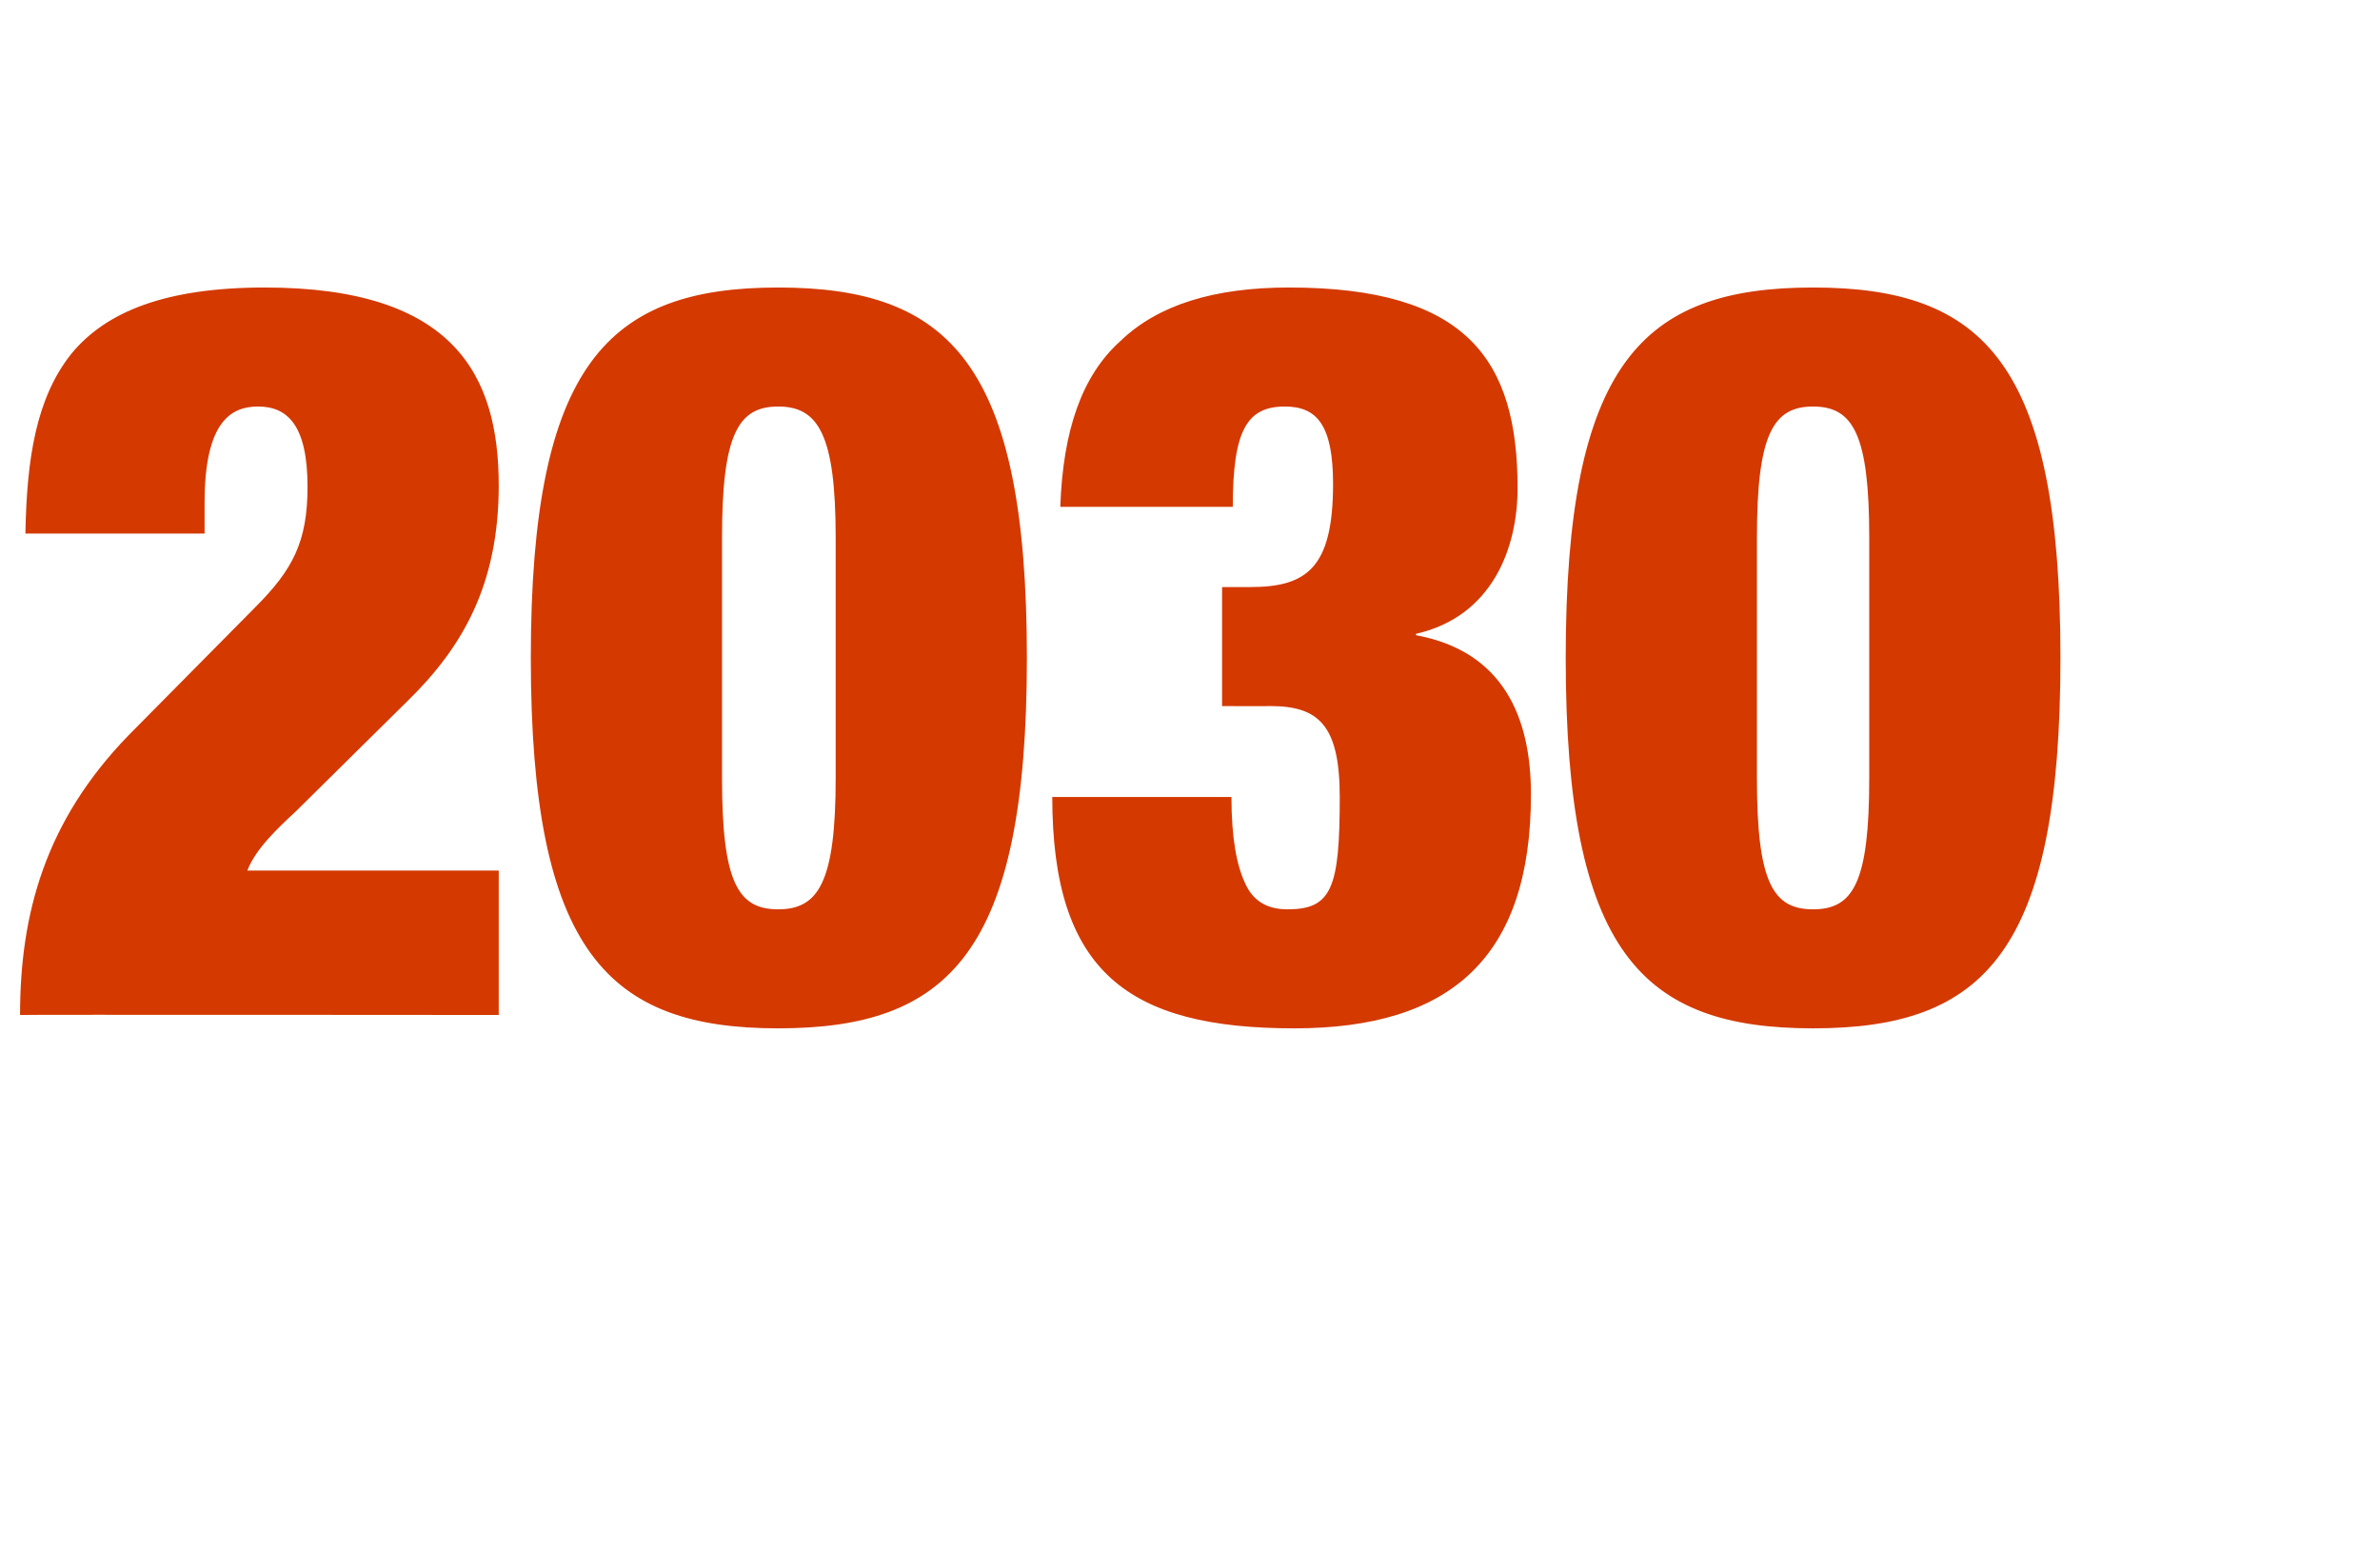 <?xml version="1.0" standalone="no"?><!DOCTYPE svg PUBLIC "-//W3C//DTD SVG 1.1//EN" "http://www.w3.org/Graphics/SVG/1.1/DTD/svg11.dtd"><svg xmlns="http://www.w3.org/2000/svg" version="1.1" width="178px" height="116px" viewBox="0 -21 178 116" style="top:-21px"><desc>2030</desc><defs/><g id="Polygon110287"><path d="m1.9 18.9c.1-5.6.8-10.1 3.4-13.4c2.6-3.2 7.1-5 14.5-5C34 .5 37.3 7.1 37.3 15.3c0 7.4-2.7 12.1-6.8 16.1l-8.4 8.3c-1.3 1.2-3 2.8-3.6 4.4h18.8v10.8s-35.84-.03-35.8 0c0-7.6 1.9-14.5 8.1-20.9l9.5-9.6c2.8-2.8 3.9-4.9 3.9-9c0-4.6-1.5-6-3.7-6c-2 0-4 1.1-4 7.2v2.3H1.9zM58.2.5C71 .5 76.8 6.2 76.8 28.2c0 22-5.8 27.7-18.6 27.7c-12.7 0-18.5-5.7-18.5-27.7C39.7 6.2 45.5.5 58.2.5zM54 37.2c0 7.8 1.2 9.8 4.2 9.8c3 0 4.3-2 4.3-9.8v-18c0-7.7-1.3-9.8-4.3-9.8c-3 0-4.2 2.1-4.2 9.8v18zm25.3-20.3c.2-5.7 1.6-9.8 4.5-12.4c2.8-2.7 7-4 12.6-4c13.3 0 17.1 5.4 17.1 15c0 4.5-1.9 9.6-7.6 10.9v.1c6.5 1.2 8.6 6.1 8.6 11.9c0 12.2-6 17.5-17.7 17.5c-12.4 0-18.1-4.2-18.1-17.3h13.4c0 3.1.4 5.1 1 6.4c.6 1.4 1.7 2 3.2 2c3.3 0 3.9-1.6 3.9-8.4c0-5.4-1.6-6.8-5.2-6.8c-.01.02-3.6 0-3.6 0v-8.9h2.1c4.2 0 6.2-1.4 6.2-7.7c0-4.4-1.2-5.8-3.6-5.8c-2.8 0-3.9 1.7-3.9 7.5H79.3zM135.6.5c12.8 0 18.5 5.7 18.5 27.7c0 22-5.7 27.7-18.5 27.7c-12.8 0-18.5-5.7-18.5-27.7c0-22 5.7-27.7 18.5-27.7zm-4.2 36.7c0 7.8 1.2 9.8 4.2 9.8c3 0 4.2-2 4.2-9.8v-18c0-7.7-1.2-9.8-4.2-9.8c-3 0-4.2 2.1-4.2 9.8v18z" stroke="none" fill="#d43900"/></g></svg>